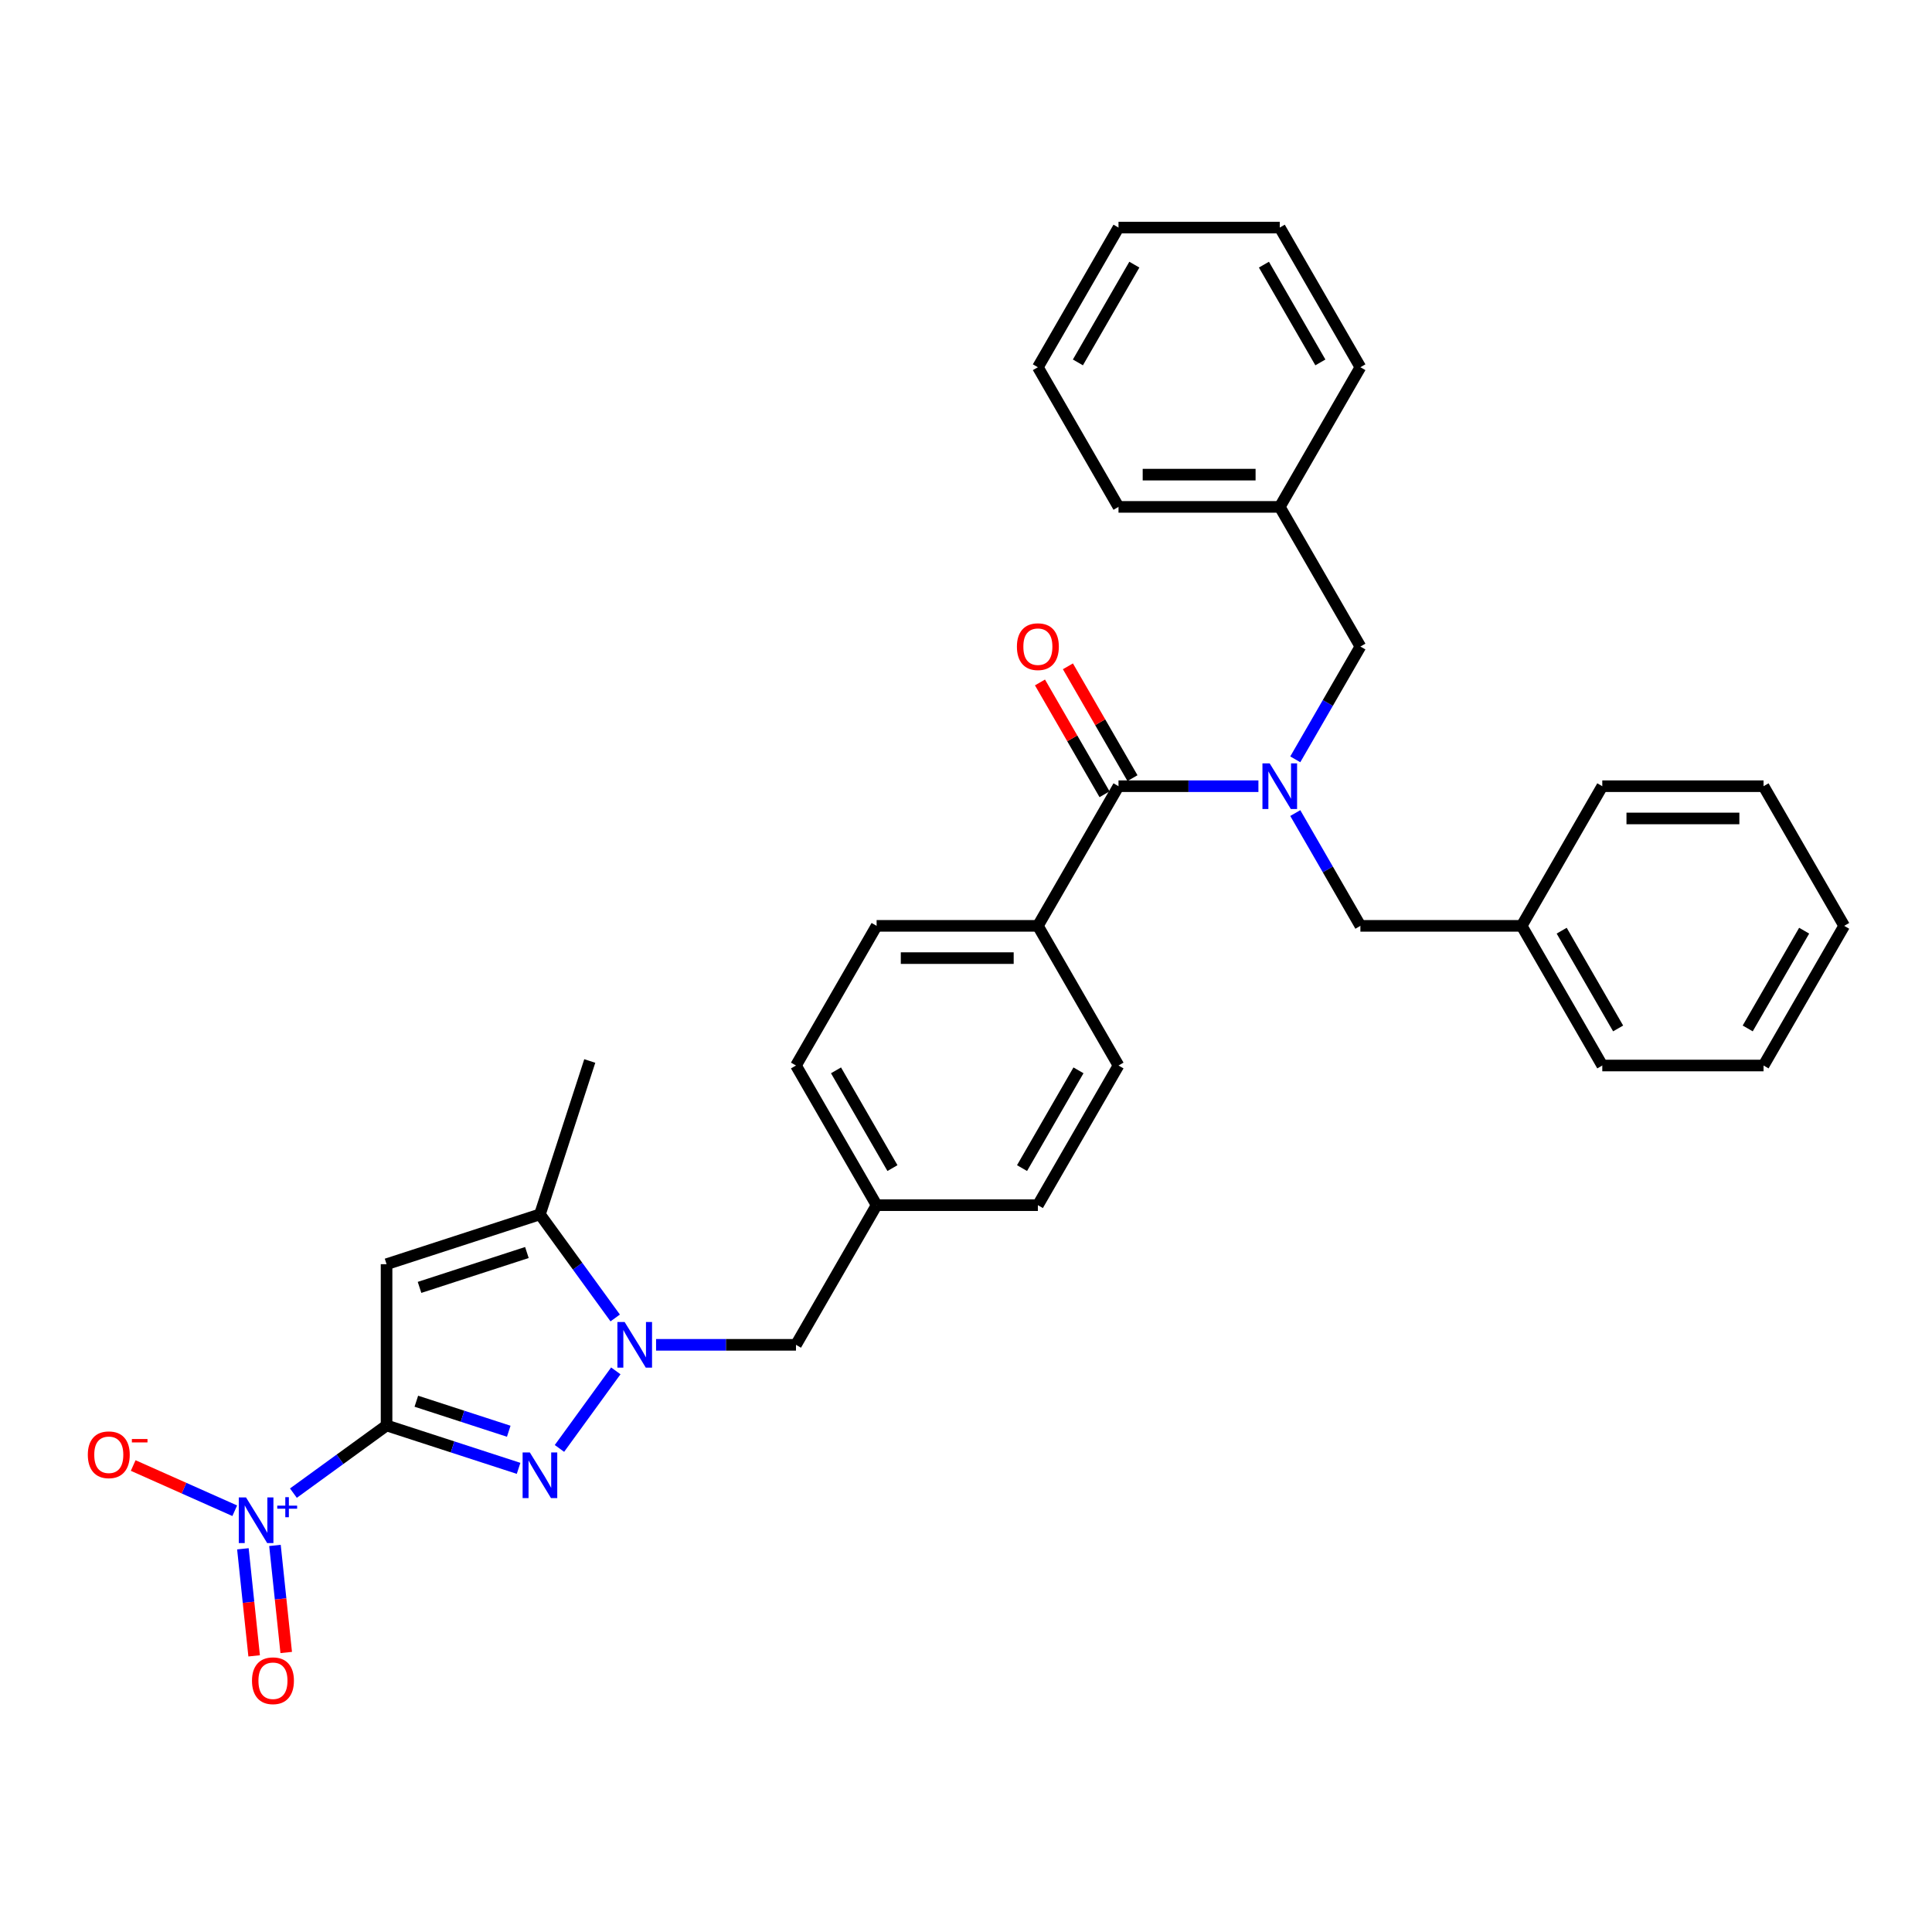 <?xml version='1.0' encoding='iso-8859-1'?>
<svg version='1.1' baseProfile='full'
              xmlns='http://www.w3.org/2000/svg'
                      xmlns:rdkit='http://www.rdkit.org/xml'
                      xmlns:xlink='http://www.w3.org/1999/xlink'
                  xml:space='preserve'
width='1000px' height='1000px' viewBox='0 0 1000 1000'>
<!-- END OF HEADER -->
<rect style='opacity:1.0;fill:#FFFFFF;stroke:none' width='1000' height='1000' x='0' y='0'> </rect>
<path class='bond-0' d='M 200.085,737.815 L 234.252,748.916' style='fill:none;fill-rule:evenodd;stroke:#000000;stroke-width:6px;stroke-linecap:butt;stroke-linejoin:miter;stroke-opacity:1' />
<path class='bond-0' d='M 234.252,748.916 L 268.418,760.017' style='fill:none;fill-rule:evenodd;stroke:#0000FF;stroke-width:6px;stroke-linecap:butt;stroke-linejoin:miter;stroke-opacity:1' />
<path class='bond-0' d='M 215.494,725.268 L 239.41,733.039' style='fill:none;fill-rule:evenodd;stroke:#000000;stroke-width:6px;stroke-linecap:butt;stroke-linejoin:miter;stroke-opacity:1' />
<path class='bond-0' d='M 239.41,733.039 L 263.326,740.81' style='fill:none;fill-rule:evenodd;stroke:#0000FF;stroke-width:6px;stroke-linecap:butt;stroke-linejoin:miter;stroke-opacity:1' />
<path class='bond-1' d='M 200.085,737.815 L 200.085,654.346' style='fill:none;fill-rule:evenodd;stroke:#000000;stroke-width:6px;stroke-linecap:butt;stroke-linejoin:miter;stroke-opacity:1' />
<path class='bond-3' d='M 200.085,737.815 L 175.977,755.33' style='fill:none;fill-rule:evenodd;stroke:#000000;stroke-width:6px;stroke-linecap:butt;stroke-linejoin:miter;stroke-opacity:1' />
<path class='bond-3' d='M 175.977,755.33 L 151.869,772.846' style='fill:none;fill-rule:evenodd;stroke:#0000FF;stroke-width:6px;stroke-linecap:butt;stroke-linejoin:miter;stroke-opacity:1' />
<path class='bond-2' d='M 289.572,749.702 L 318.74,709.556' style='fill:none;fill-rule:evenodd;stroke:#0000FF;stroke-width:6px;stroke-linecap:butt;stroke-linejoin:miter;stroke-opacity:1' />
<path class='bond-4' d='M 200.085,654.346 L 279.469,628.553' style='fill:none;fill-rule:evenodd;stroke:#000000;stroke-width:6px;stroke-linecap:butt;stroke-linejoin:miter;stroke-opacity:1' />
<path class='bond-4' d='M 217.152,666.354 L 272.72,648.298' style='fill:none;fill-rule:evenodd;stroke:#000000;stroke-width:6px;stroke-linecap:butt;stroke-linejoin:miter;stroke-opacity:1' />
<path class='bond-8' d='M 339.582,696.08 L 375.79,696.08' style='fill:none;fill-rule:evenodd;stroke:#0000FF;stroke-width:6px;stroke-linecap:butt;stroke-linejoin:miter;stroke-opacity:1' />
<path class='bond-8' d='M 375.79,696.08 L 411.999,696.08' style='fill:none;fill-rule:evenodd;stroke:#000000;stroke-width:6px;stroke-linecap:butt;stroke-linejoin:miter;stroke-opacity:1' />
<path class='bond-32' d='M 318.427,682.174 L 298.948,655.364' style='fill:none;fill-rule:evenodd;stroke:#0000FF;stroke-width:6px;stroke-linecap:butt;stroke-linejoin:miter;stroke-opacity:1' />
<path class='bond-32' d='M 298.948,655.364 L 279.469,628.553' style='fill:none;fill-rule:evenodd;stroke:#000000;stroke-width:6px;stroke-linecap:butt;stroke-linejoin:miter;stroke-opacity:1' />
<path class='bond-7' d='M 121.507,781.956 L 95.224,770.254' style='fill:none;fill-rule:evenodd;stroke:#0000FF;stroke-width:6px;stroke-linecap:butt;stroke-linejoin:miter;stroke-opacity:1' />
<path class='bond-7' d='M 95.224,770.254 L 68.941,758.552' style='fill:none;fill-rule:evenodd;stroke:#FF0000;stroke-width:6px;stroke-linecap:butt;stroke-linejoin:miter;stroke-opacity:1' />
<path class='bond-10' d='M 125.718,801.655 L 128.631,829.362' style='fill:none;fill-rule:evenodd;stroke:#0000FF;stroke-width:6px;stroke-linecap:butt;stroke-linejoin:miter;stroke-opacity:1' />
<path class='bond-10' d='M 128.631,829.362 L 131.543,857.07' style='fill:none;fill-rule:evenodd;stroke:#FF0000;stroke-width:6px;stroke-linecap:butt;stroke-linejoin:miter;stroke-opacity:1' />
<path class='bond-10' d='M 142.321,799.91 L 145.233,827.617' style='fill:none;fill-rule:evenodd;stroke:#0000FF;stroke-width:6px;stroke-linecap:butt;stroke-linejoin:miter;stroke-opacity:1' />
<path class='bond-10' d='M 145.233,827.617 L 148.145,855.325' style='fill:none;fill-rule:evenodd;stroke:#FF0000;stroke-width:6px;stroke-linecap:butt;stroke-linejoin:miter;stroke-opacity:1' />
<path class='bond-21' d='M 279.469,628.553 L 305.262,549.169' style='fill:none;fill-rule:evenodd;stroke:#000000;stroke-width:6px;stroke-linecap:butt;stroke-linejoin:miter;stroke-opacity:1' />
<path class='bond-5' d='M 651.354,406.936 L 615.145,406.936' style='fill:none;fill-rule:evenodd;stroke:#0000FF;stroke-width:6px;stroke-linecap:butt;stroke-linejoin:miter;stroke-opacity:1' />
<path class='bond-5' d='M 615.145,406.936 L 578.936,406.936' style='fill:none;fill-rule:evenodd;stroke:#000000;stroke-width:6px;stroke-linecap:butt;stroke-linejoin:miter;stroke-opacity:1' />
<path class='bond-11' d='M 670.434,393.03 L 687.287,363.84' style='fill:none;fill-rule:evenodd;stroke:#0000FF;stroke-width:6px;stroke-linecap:butt;stroke-linejoin:miter;stroke-opacity:1' />
<path class='bond-11' d='M 687.287,363.84 L 704.139,334.65' style='fill:none;fill-rule:evenodd;stroke:#000000;stroke-width:6px;stroke-linecap:butt;stroke-linejoin:miter;stroke-opacity:1' />
<path class='bond-12' d='M 670.434,420.842 L 687.287,450.032' style='fill:none;fill-rule:evenodd;stroke:#0000FF;stroke-width:6px;stroke-linecap:butt;stroke-linejoin:miter;stroke-opacity:1' />
<path class='bond-12' d='M 687.287,450.032 L 704.139,479.222' style='fill:none;fill-rule:evenodd;stroke:#000000;stroke-width:6px;stroke-linecap:butt;stroke-linejoin:miter;stroke-opacity:1' />
<path class='bond-6' d='M 578.936,406.936 L 537.202,479.222' style='fill:none;fill-rule:evenodd;stroke:#000000;stroke-width:6px;stroke-linecap:butt;stroke-linejoin:miter;stroke-opacity:1' />
<path class='bond-13' d='M 586.165,402.763 L 569.457,373.823' style='fill:none;fill-rule:evenodd;stroke:#000000;stroke-width:6px;stroke-linecap:butt;stroke-linejoin:miter;stroke-opacity:1' />
<path class='bond-13' d='M 569.457,373.823 L 552.748,344.884' style='fill:none;fill-rule:evenodd;stroke:#FF0000;stroke-width:6px;stroke-linecap:butt;stroke-linejoin:miter;stroke-opacity:1' />
<path class='bond-13' d='M 571.708,411.11 L 555,382.17' style='fill:none;fill-rule:evenodd;stroke:#000000;stroke-width:6px;stroke-linecap:butt;stroke-linejoin:miter;stroke-opacity:1' />
<path class='bond-13' d='M 555,382.17 L 538.291,353.23' style='fill:none;fill-rule:evenodd;stroke:#FF0000;stroke-width:6px;stroke-linecap:butt;stroke-linejoin:miter;stroke-opacity:1' />
<path class='bond-16' d='M 411.999,696.08 L 453.733,623.794' style='fill:none;fill-rule:evenodd;stroke:#000000;stroke-width:6px;stroke-linecap:butt;stroke-linejoin:miter;stroke-opacity:1' />
<path class='bond-9' d='M 537.202,479.222 L 453.733,479.222' style='fill:none;fill-rule:evenodd;stroke:#000000;stroke-width:6px;stroke-linecap:butt;stroke-linejoin:miter;stroke-opacity:1' />
<path class='bond-9' d='M 524.682,495.916 L 466.254,495.916' style='fill:none;fill-rule:evenodd;stroke:#000000;stroke-width:6px;stroke-linecap:butt;stroke-linejoin:miter;stroke-opacity:1' />
<path class='bond-33' d='M 537.202,479.222 L 578.936,551.508' style='fill:none;fill-rule:evenodd;stroke:#000000;stroke-width:6px;stroke-linecap:butt;stroke-linejoin:miter;stroke-opacity:1' />
<path class='bond-18' d='M 704.139,334.65 L 662.405,262.364' style='fill:none;fill-rule:evenodd;stroke:#000000;stroke-width:6px;stroke-linecap:butt;stroke-linejoin:miter;stroke-opacity:1' />
<path class='bond-17' d='M 704.139,479.222 L 787.608,479.222' style='fill:none;fill-rule:evenodd;stroke:#000000;stroke-width:6px;stroke-linecap:butt;stroke-linejoin:miter;stroke-opacity:1' />
<path class='bond-14' d='M 578.936,551.508 L 537.202,623.794' style='fill:none;fill-rule:evenodd;stroke:#000000;stroke-width:6px;stroke-linecap:butt;stroke-linejoin:miter;stroke-opacity:1' />
<path class='bond-14' d='M 558.219,554.004 L 529.005,604.604' style='fill:none;fill-rule:evenodd;stroke:#000000;stroke-width:6px;stroke-linecap:butt;stroke-linejoin:miter;stroke-opacity:1' />
<path class='bond-15' d='M 453.733,479.222 L 411.999,551.508' style='fill:none;fill-rule:evenodd;stroke:#000000;stroke-width:6px;stroke-linecap:butt;stroke-linejoin:miter;stroke-opacity:1' />
<path class='bond-19' d='M 453.733,623.794 L 411.999,551.508' style='fill:none;fill-rule:evenodd;stroke:#000000;stroke-width:6px;stroke-linecap:butt;stroke-linejoin:miter;stroke-opacity:1' />
<path class='bond-19' d='M 461.931,604.604 L 432.717,554.004' style='fill:none;fill-rule:evenodd;stroke:#000000;stroke-width:6px;stroke-linecap:butt;stroke-linejoin:miter;stroke-opacity:1' />
<path class='bond-20' d='M 453.733,623.794 L 537.202,623.794' style='fill:none;fill-rule:evenodd;stroke:#000000;stroke-width:6px;stroke-linecap:butt;stroke-linejoin:miter;stroke-opacity:1' />
<path class='bond-22' d='M 787.608,479.222 L 829.342,551.508' style='fill:none;fill-rule:evenodd;stroke:#000000;stroke-width:6px;stroke-linecap:butt;stroke-linejoin:miter;stroke-opacity:1' />
<path class='bond-22' d='M 808.325,481.718 L 837.54,532.319' style='fill:none;fill-rule:evenodd;stroke:#000000;stroke-width:6px;stroke-linecap:butt;stroke-linejoin:miter;stroke-opacity:1' />
<path class='bond-25' d='M 787.608,479.222 L 829.342,406.936' style='fill:none;fill-rule:evenodd;stroke:#000000;stroke-width:6px;stroke-linecap:butt;stroke-linejoin:miter;stroke-opacity:1' />
<path class='bond-23' d='M 662.405,262.364 L 578.936,262.364' style='fill:none;fill-rule:evenodd;stroke:#000000;stroke-width:6px;stroke-linecap:butt;stroke-linejoin:miter;stroke-opacity:1' />
<path class='bond-23' d='M 649.885,245.671 L 591.457,245.671' style='fill:none;fill-rule:evenodd;stroke:#000000;stroke-width:6px;stroke-linecap:butt;stroke-linejoin:miter;stroke-opacity:1' />
<path class='bond-24' d='M 662.405,262.364 L 704.139,190.078' style='fill:none;fill-rule:evenodd;stroke:#000000;stroke-width:6px;stroke-linecap:butt;stroke-linejoin:miter;stroke-opacity:1' />
<path class='bond-29' d='M 829.342,551.508 L 912.811,551.508' style='fill:none;fill-rule:evenodd;stroke:#000000;stroke-width:6px;stroke-linecap:butt;stroke-linejoin:miter;stroke-opacity:1' />
<path class='bond-27' d='M 578.936,262.364 L 537.202,190.078' style='fill:none;fill-rule:evenodd;stroke:#000000;stroke-width:6px;stroke-linecap:butt;stroke-linejoin:miter;stroke-opacity:1' />
<path class='bond-26' d='M 704.139,190.078 L 662.405,117.792' style='fill:none;fill-rule:evenodd;stroke:#000000;stroke-width:6px;stroke-linecap:butt;stroke-linejoin:miter;stroke-opacity:1' />
<path class='bond-26' d='M 683.422,187.582 L 654.208,136.982' style='fill:none;fill-rule:evenodd;stroke:#000000;stroke-width:6px;stroke-linecap:butt;stroke-linejoin:miter;stroke-opacity:1' />
<path class='bond-28' d='M 829.342,406.936 L 912.811,406.936' style='fill:none;fill-rule:evenodd;stroke:#000000;stroke-width:6px;stroke-linecap:butt;stroke-linejoin:miter;stroke-opacity:1' />
<path class='bond-28' d='M 841.863,423.63 L 900.291,423.63' style='fill:none;fill-rule:evenodd;stroke:#000000;stroke-width:6px;stroke-linecap:butt;stroke-linejoin:miter;stroke-opacity:1' />
<path class='bond-35' d='M 662.405,117.792 L 578.936,117.792' style='fill:none;fill-rule:evenodd;stroke:#000000;stroke-width:6px;stroke-linecap:butt;stroke-linejoin:miter;stroke-opacity:1' />
<path class='bond-31' d='M 537.202,190.078 L 578.936,117.792' style='fill:none;fill-rule:evenodd;stroke:#000000;stroke-width:6px;stroke-linecap:butt;stroke-linejoin:miter;stroke-opacity:1' />
<path class='bond-31' d='M 557.92,187.582 L 587.134,136.982' style='fill:none;fill-rule:evenodd;stroke:#000000;stroke-width:6px;stroke-linecap:butt;stroke-linejoin:miter;stroke-opacity:1' />
<path class='bond-34' d='M 912.811,406.936 L 954.545,479.222' style='fill:none;fill-rule:evenodd;stroke:#000000;stroke-width:6px;stroke-linecap:butt;stroke-linejoin:miter;stroke-opacity:1' />
<path class='bond-30' d='M 912.811,551.508 L 954.545,479.222' style='fill:none;fill-rule:evenodd;stroke:#000000;stroke-width:6px;stroke-linecap:butt;stroke-linejoin:miter;stroke-opacity:1' />
<path class='bond-30' d='M 904.614,532.319 L 933.828,481.718' style='fill:none;fill-rule:evenodd;stroke:#000000;stroke-width:6px;stroke-linecap:butt;stroke-linejoin:miter;stroke-opacity:1' />
<path  class='atom-1' d='M 274.244 751.789
L 281.99 764.309
Q 282.758 765.544, 283.993 767.781
Q 285.228 770.018, 285.295 770.152
L 285.295 751.789
L 288.433 751.789
L 288.433 775.427
L 285.195 775.427
L 276.881 761.738
Q 275.913 760.136, 274.878 758.299
Q 273.876 756.463, 273.576 755.895
L 273.576 775.427
L 270.504 775.427
L 270.504 751.789
L 274.244 751.789
' fill='#0000FF'/>
<path  class='atom-3' d='M 323.305 684.261
L 331.051 696.781
Q 331.819 698.017, 333.055 700.254
Q 334.29 702.491, 334.357 702.624
L 334.357 684.261
L 337.495 684.261
L 337.495 707.899
L 334.256 707.899
L 325.943 694.211
Q 324.975 692.608, 323.94 690.772
Q 322.938 688.935, 322.638 688.368
L 322.638 707.899
L 319.566 707.899
L 319.566 684.261
L 323.305 684.261
' fill='#0000FF'/>
<path  class='atom-4' d='M 127.333 775.057
L 135.079 787.577
Q 135.847 788.813, 137.082 791.05
Q 138.317 793.287, 138.384 793.42
L 138.384 775.057
L 141.522 775.057
L 141.522 798.695
L 138.284 798.695
L 129.97 785.007
Q 129.002 783.404, 127.967 781.568
Q 126.965 779.731, 126.665 779.164
L 126.665 798.695
L 123.593 798.695
L 123.593 775.057
L 127.333 775.057
' fill='#0000FF'/>
<path  class='atom-4' d='M 143.506 779.318
L 147.67 779.318
L 147.67 774.933
L 149.521 774.933
L 149.521 779.318
L 153.796 779.318
L 153.796 780.905
L 149.521 780.905
L 149.521 785.312
L 147.67 785.312
L 147.67 780.905
L 143.506 780.905
L 143.506 779.318
' fill='#0000FF'/>
<path  class='atom-6' d='M 657.18 395.117
L 664.926 407.637
Q 665.694 408.873, 666.929 411.11
Q 668.164 413.347, 668.231 413.48
L 668.231 395.117
L 671.37 395.117
L 671.37 418.755
L 668.131 418.755
L 659.818 405.067
Q 658.849 403.464, 657.814 401.628
Q 656.813 399.791, 656.512 399.224
L 656.512 418.755
L 653.441 418.755
L 653.441 395.117
L 657.18 395.117
' fill='#0000FF'/>
<path  class='atom-8' d='M 45.455 752.993
Q 45.455 747.317, 48.259 744.146
Q 51.064 740.974, 56.306 740.974
Q 61.547 740.974, 64.352 744.146
Q 67.156 747.317, 67.156 752.993
Q 67.156 758.736, 64.319 762.008
Q 61.48 765.246, 56.306 765.246
Q 51.097 765.246, 48.259 762.008
Q 45.455 758.769, 45.455 752.993
M 56.306 762.575
Q 59.911 762.575, 61.848 760.172
Q 63.818 757.734, 63.818 752.993
Q 63.818 748.352, 61.848 746.015
Q 59.911 743.645, 56.306 743.645
Q 52.7 743.645, 50.73 745.982
Q 48.793 748.319, 48.793 752.993
Q 48.793 757.768, 50.73 760.172
Q 52.7 762.575, 56.306 762.575
' fill='#FF0000'/>
<path  class='atom-8' d='M 68.258 744.832
L 76.345 744.832
L 76.345 746.595
L 68.258 746.595
L 68.258 744.832
' fill='#FF0000'/>
<path  class='atom-11' d='M 130.432 869.954
Q 130.432 864.279, 133.236 861.107
Q 136.041 857.935, 141.283 857.935
Q 146.525 857.935, 149.329 861.107
Q 152.134 864.279, 152.134 869.954
Q 152.134 875.697, 149.296 878.969
Q 146.458 882.208, 141.283 882.208
Q 136.074 882.208, 133.236 878.969
Q 130.432 875.73, 130.432 869.954
M 141.283 879.537
Q 144.889 879.537, 146.825 877.133
Q 148.795 874.695, 148.795 869.954
Q 148.795 865.314, 146.825 862.976
Q 144.889 860.606, 141.283 860.606
Q 137.677 860.606, 135.707 862.943
Q 133.771 865.28, 133.771 869.954
Q 133.771 874.729, 135.707 877.133
Q 137.677 879.537, 141.283 879.537
' fill='#FF0000'/>
<path  class='atom-14' d='M 526.351 334.717
Q 526.351 329.041, 529.156 325.869
Q 531.96 322.698, 537.202 322.698
Q 542.444 322.698, 545.249 325.869
Q 548.053 329.041, 548.053 334.717
Q 548.053 340.46, 545.215 343.732
Q 542.377 346.97, 537.202 346.97
Q 531.994 346.97, 529.156 343.732
Q 526.351 340.493, 526.351 334.717
M 537.202 344.299
Q 540.808 344.299, 542.744 341.895
Q 544.714 339.458, 544.714 334.717
Q 544.714 330.076, 542.744 327.739
Q 540.808 325.369, 537.202 325.369
Q 533.596 325.369, 531.626 327.706
Q 529.69 330.043, 529.69 334.717
Q 529.69 339.492, 531.626 341.895
Q 533.596 344.299, 537.202 344.299
' fill='#FF0000'/>
</svg>
